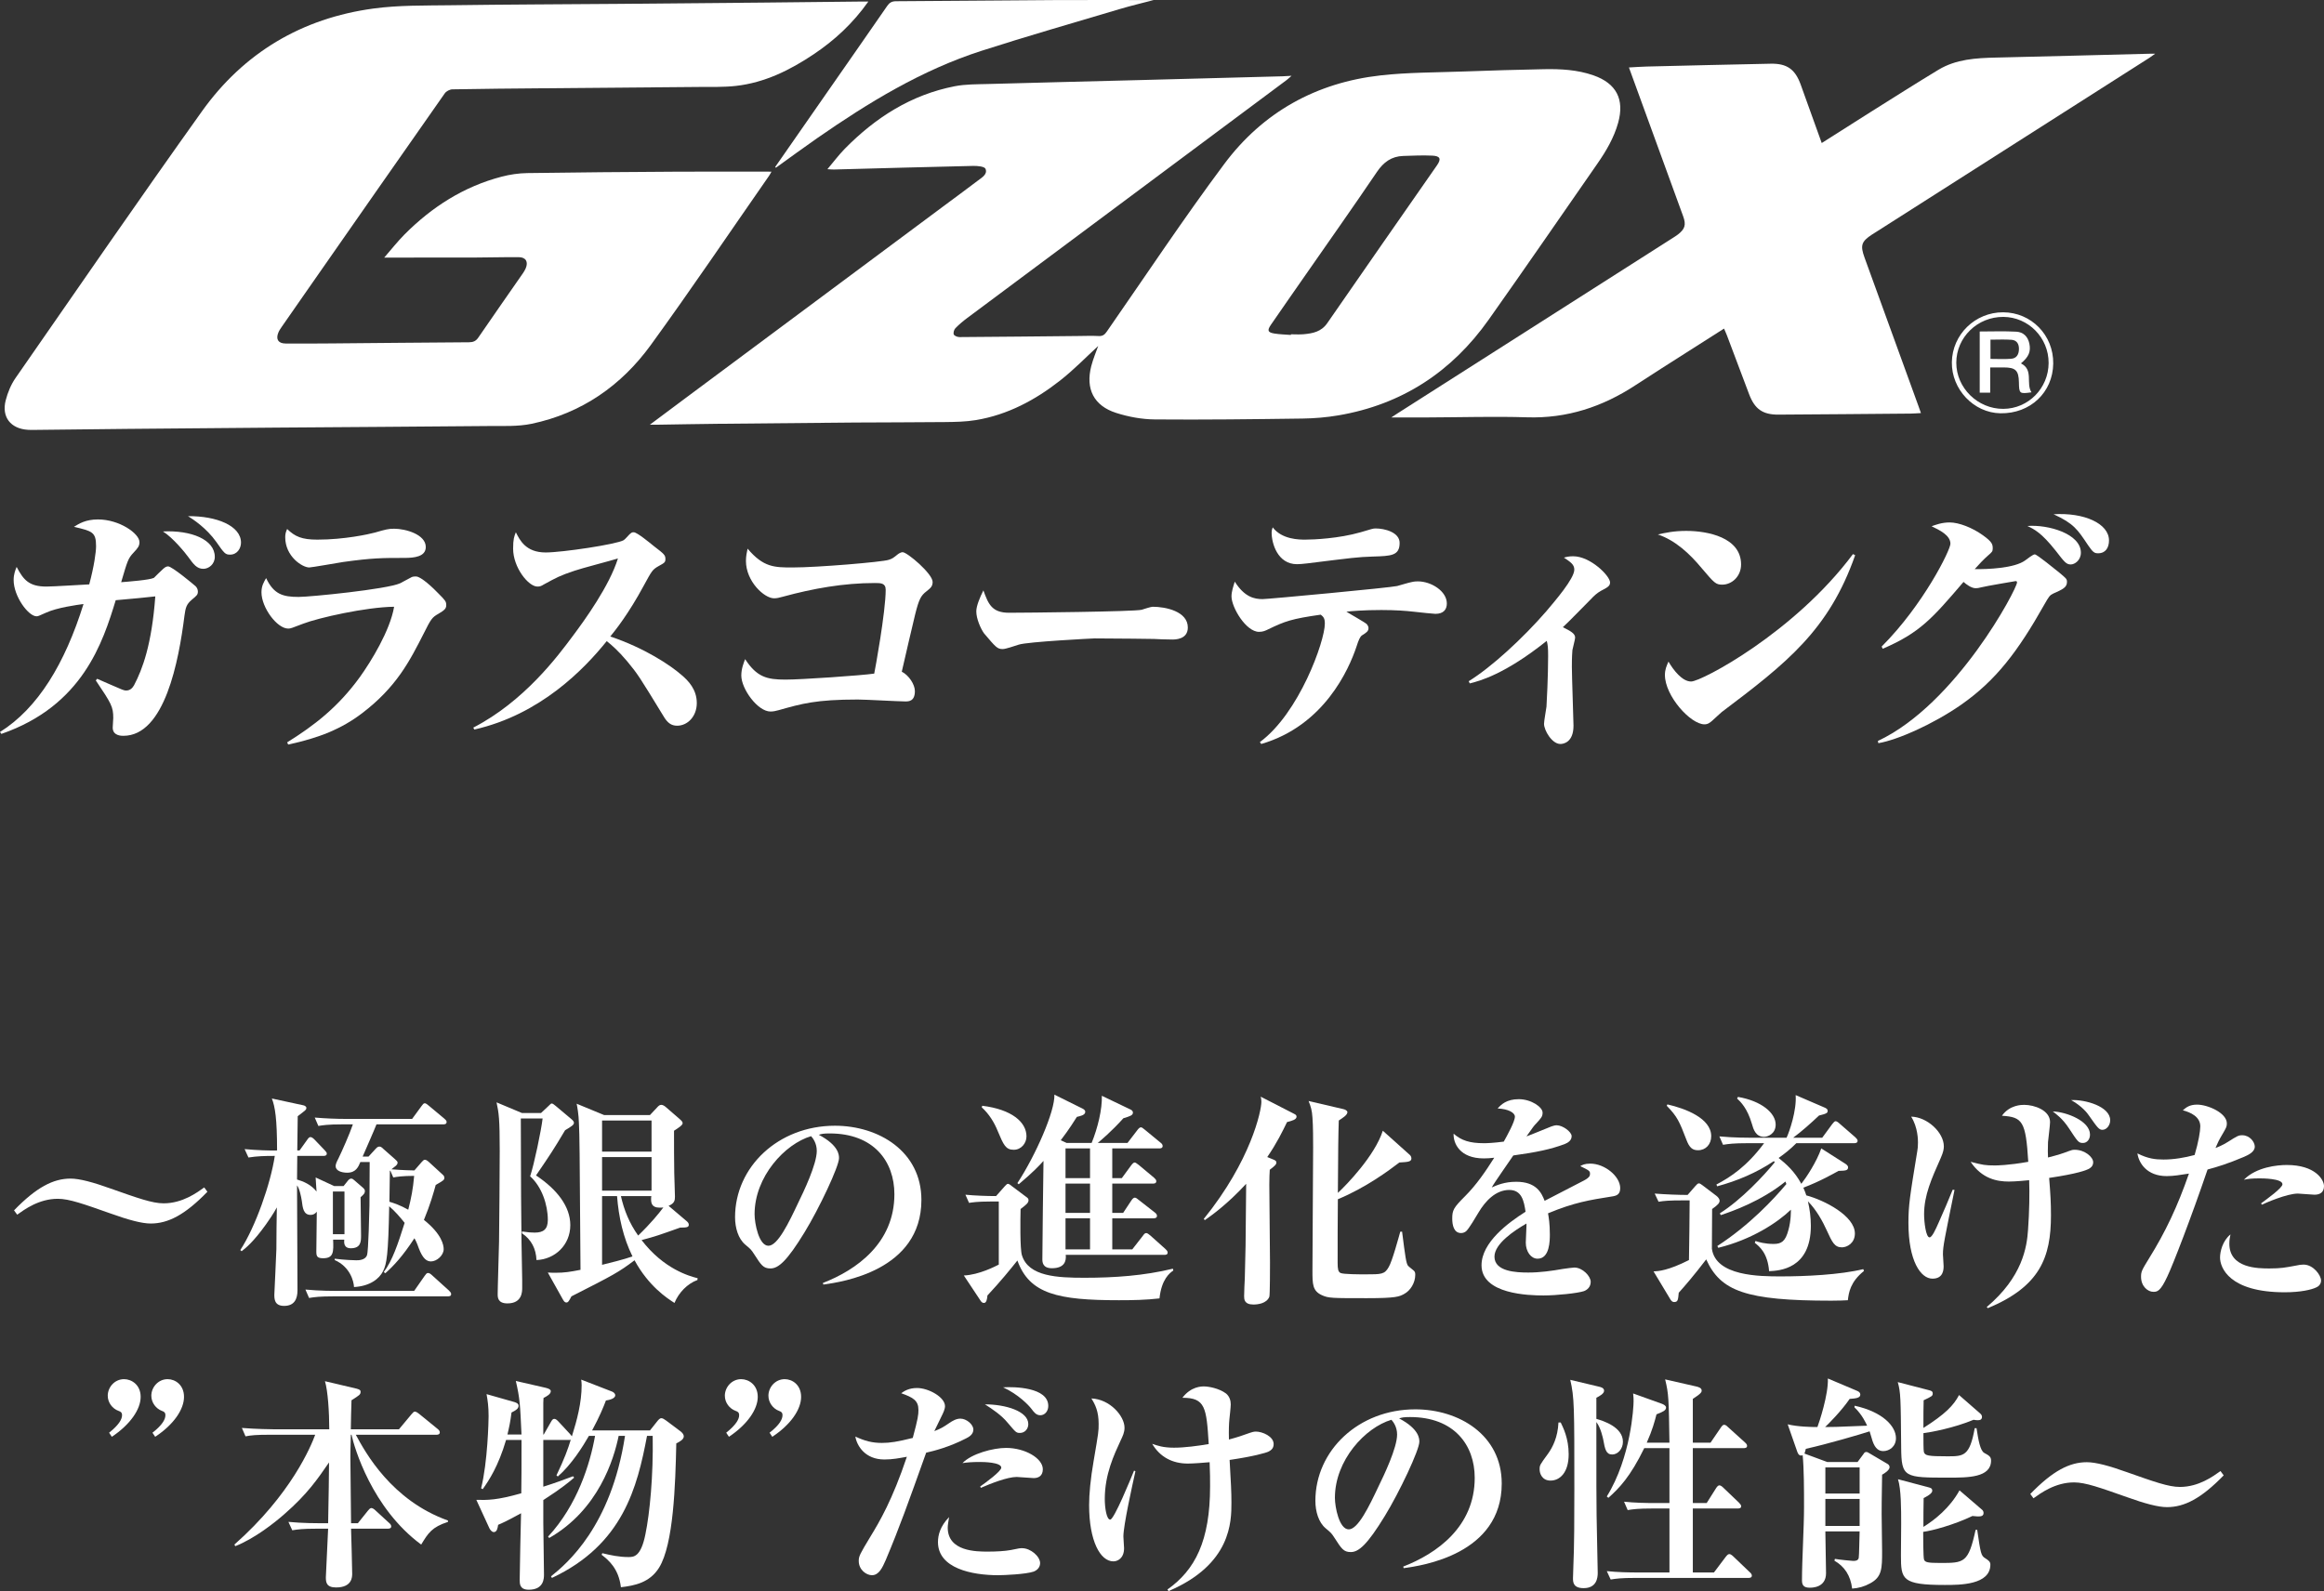 <?xml version="1.0" encoding="UTF-8"?>
<svg id="_レイヤー_2" data-name="レイヤー 2" xmlns="http://www.w3.org/2000/svg" width="491.516" height="336.609" viewBox="0 0 491.516 336.609">
  <rect x="0" y="0" width="491.516" height="336.609" fill="#333333" stroke="none"/>
  <defs>
    <style>
      .cls-1 {
        fill: #fff;
      }
    </style>
  </defs>
  <g id="_レイヤー_1-2" data-name="レイヤー 1">
    <g>
      <g>
        <path class="cls-1" d="M232.263,73.196c-2.502,2.291-5.118,5.003-8.055,7.308-5.267,4.136-11.106,7.26-17.813,8.37-2.153.357-4.373.393-6.564.418-6.327.074-12.655.049-18.982.097-9.645.073-19.29.168-28.934.268-4.26.044-8.52.127-12.78.191-.432.006-.863,0-1.689,0,2.728-2.037,5.149-3.849,7.574-5.654,18.125-13.487,36.25-26.974,54.376-40.46,2.482-1.847,4.981-3.671,7.442-5.545.834-.635,2.08-1.326,1.589-2.48-.21-.492-1.701-.63-2.603-.61-9.818.219-19.634.502-29.45.763-.343.009-.686-.033-1.379-.069,1.342-1.588,2.428-3.052,3.694-4.339,6.483-6.594,14.027-11.411,23.224-13.207,2.309-.451,4.727-.409,7.098-.476,10.623-.298,21.247-.549,31.871-.825,10.13-.263,20.26-.535,30.389-.806.526-.014,1.051-.058,1.887-.105-.499.432-.767.695-1.065.917-22.502,16.768-45.007,33.531-67.504,50.305-.894.666-1.758,1.39-2.532,2.189-.287.296-.478.972-.333,1.313.131.308.783.557,1.204.554,8.344-.052,16.687-.145,25.031-.226,1.481-.014,2.964-.068,4.442.003.837.04,1.244-.308,1.699-.963,8.228-11.845,16.206-23.878,24.825-35.434,8.166-10.95,19.442-17.22,33.082-18.745,5.776-.646,11.631-.609,17.452-.822,5.69-.208,11.383-.379,17.076-.489,3.548-.069,7.092.117,10.483,1.306,4.846,1.699,6.589,5.083,5.217,10.023-.887,3.193-2.547,6.001-4.419,8.695-7.644,10.998-15.231,22.036-22.966,32.97-7.807,11.037-18.347,17.948-31.763,20.238-2.509.428-5.079.645-7.625.679-10.407.142-20.817.272-31.224.184-2.731-.023-5.553-.542-8.161-1.374-4.75-1.514-6.526-5.085-5.278-9.914.408-1.579,1.062-3.095,1.466-4.25ZM273.017,70.86c.002-.045.004-.091.007-.136.896,0,1.798.067,2.687-.014,1.939-.177,3.737-.517,5.005-2.353,7.7-11.159,15.47-22.27,23.211-33.4.92-1.322.679-1.949-.967-2.03-2.053-.1-4.119,0-6.177.065-2.48.079-4.163,1.304-5.569,3.38-5.092,7.521-10.336,14.94-15.522,22.397-2.299,3.307-4.611,6.605-6.891,9.925-.841,1.226-.685,1.639.746,1.87,1.143.185,2.312.204,3.47.297Z"/>
        <path class="cls-1" d="M183.647.33c-3.278,4.641-7.153,8.198-11.578,11.163-4.996,3.348-10.326,5.985-16.388,6.676-2.573.293-5.194.201-7.794.226-10.946.104-21.892.183-32.838.278-6.459.056-12.918.107-19.376.228-.549.01-1.289.396-1.603.844-9.697,13.826-19.352,27.681-29.012,41.533-1.819,2.609-3.64,5.216-5.45,7.831-.279.403-.562.819-.745,1.269-.573,1.414-.003,2.286,1.545,2.297,3.231.022,6.462.007,9.693-.02,9.69-.081,19.38-.187,29.069-.245.889-.005,1.465-.226,1.987-.989,3.11-4.548,6.276-9.057,9.417-13.584.229-.329.442-.679.601-1.045.602-1.388.057-2.372-1.448-2.385-3.229-.027-6.459.074-9.689.082-6.138.016-12.275.005-18.777.005,1.504-1.727,2.807-3.403,4.294-4.897,5.792-5.819,12.522-10.13,20.532-12.221,1.76-.46,3.617-.733,5.435-.76,10.496-.156,20.994-.234,31.491-.296,6.683-.04,13.365-.007,20.151-.007-.138.239-.298.569-.504.866-8.316,11.95-16.464,24.021-25.014,35.802-6.246,8.606-14.651,14.451-25.203,16.67-2.941.618-6.067.448-9.109.476-15.03.142-30.061.223-45.091.337-10.452.079-20.904.171-31.357.269-6.549.061-13.098.145-19.647.216-.449.005-.899.009-1.346-.02-3.635-.232-5.592-2.694-4.693-6.216.423-1.656,1.114-3.346,2.085-4.743,13.079-18.841,26.086-37.735,39.41-56.403C51.558,11.151,63.844,3.854,78.988,1.804c5.349-.724,10.825-.619,16.245-.694,11.933-.164,23.868-.197,35.801-.293,10.093-.082,20.187-.173,30.28-.269,6.863-.065,13.725-.146,20.588-.219.483-.005.967,0,1.745,0Z"/>
        <path class="cls-1" d="M344.514,14.272c1.356-.072,2.553-.165,3.752-.194,8.741-.21,17.483-.426,26.225-.599,3.455-.069,5.185,1.185,6.351,4.426,1.467,4.076,2.932,8.153,4.444,12.355,3.499-2.222,6.889-4.394,10.297-6.535,4.78-3.002,9.545-6.031,14.374-8.953,3.742-2.264,7.961-2.495,12.202-2.591,10.802-.246,21.604-.539,32.405-.811.3-.008.601,0,1.241,0-.574.409-.87.64-1.185.841-19.23,12.26-38.462,24.518-57.693,36.776-.34.217-.687.424-1.023.645-2.225,1.466-2.496,2.29-1.572,4.836,3.81,10.499,7.624,20.997,11.436,31.496.15.414.293.831.503,1.424-.789.042-1.476.105-2.163.111-9.33.08-18.66.166-27.99.219-3.321.019-5.004-1.187-6.182-4.304-1.564-4.14-3.118-8.284-4.683-12.425-.172-.456-.381-.897-.627-1.472-2.711,1.726-5.351,3.401-7.986,5.085-3.586,2.292-7.189,4.56-10.747,6.895-6.96,4.567-14.468,7.057-22.916,6.79-6.902-.218-13.818.003-20.728.024-2.548.008-5.096.001-7.989.001.58-.38.952-.629,1.331-.871,19.382-12.356,38.764-24.71,58.145-37.066.378-.241.76-.478,1.115-.749,1.511-1.154,1.789-2.059,1.14-3.846-2.411-6.64-4.835-13.276-7.253-19.913-1.388-3.808-2.775-7.617-4.223-11.592Z"/>
        <path class="cls-1" d="M163.943,35.335c3.628-5.215,7.255-10.431,10.884-15.645,4.273-6.14,8.559-12.272,12.809-18.428.481-.697.977-.998,1.853-1.002,11.081-.057,22.161-.178,33.242-.24,7.084-.039,14.169-.007,21.258-.007-2.387.63-4.832,1.205-7.235,1.922-9.731,2.902-19.496,5.702-29.16,8.812-12.67,4.078-23.907,10.946-34.76,18.479-2.94,2.041-5.821,4.166-8.729,6.253-.054-.048-.109-.096-.163-.144Z"/>
        <path class="cls-1" d="M434.249,76.921c-.086,6.119-4.867,10.619-11.171,10.514-5.633-.094-10.357-5.07-10.267-10.815.092-5.855,4.931-10.566,10.838-10.551,5.965.015,10.684,4.846,10.6,10.852ZM433.273,76.783c.019-5.336-4.278-9.709-9.571-9.741-5.474-.033-9.949,4.324-9.955,9.691-.006,5.325,4.529,9.786,9.927,9.765,5.3-.021,9.581-4.353,9.6-9.716Z"/>
        <path class="cls-1" d="M420.916,83.07h-2.216v-12.939c2.597,0,5.179-.104,7.748.041,1.443.081,2.437.996,2.753,2.527.343,1.661-.115,2.82-1.79,4.179,2.747,1.35.999,4.222,2.236,6.121-2.547.357-2.611.303-2.655-2.123-.046-2.509-.696-3.14-3.236-3.143-.888-.001-1.777,0-2.839,0v5.337ZM420.976,75.931c1.519,0,2.947.083,4.359-.026,1.159-.09,1.645-.904,1.664-2.049.018-1.112-.468-1.883-1.564-1.968-1.454-.112-2.923-.028-4.459-.028v4.07Z"/>
      </g>
      <g>
        <path class="cls-1" d="M20.55,143.603c.808.346,4.444,1.963,5.194,2.251.289.115.636.231.924.231.866,0,1.328-.52,1.674-1.097,1.79-3.406,3.753-8.601,4.503-18.818-.866.115-5.542.577-8.37.808-2.713,8.89-6.984,22.339-24.187,28.285l-.288-.404c8.023-5.022,13.738-14.489,17.663-27.073-1.327.173-5.599.75-7.966,1.847-1.443.635-1.616.75-1.963.75-1.731,0-4.849-4.214-4.849-7.677,0-1.212.347-2.078.635-2.771,1.443,2.771,2.655,4.156,6.292,4.156,1.443,0,7.793-.404,9.062-.462,1.039-3.867,1.443-6.869,1.443-8.081,0-3.002-.808-3.175-4.676-4.098,1.039-.635,2.425-1.559,5.08-1.559,4.561,0,8.774,3.002,8.774,4.791,0,.808-.289,1.212-1.213,2.194-1.212,1.27-1.327,1.789-2.655,6.292,1.443-.115,6.062-.462,6.927-.923.116-.115,1.732-1.732,1.963-1.905.289-.231.577-.52,1.039-.52.809,0,5.311,3.752,5.83,4.214.231.231.462.635.462,1.097,0,.693-.23.866-1.27,1.732-1.155.981-1.328,1.674-1.559,3.348-1.213,9.582-4.156,25.456-12.931,25.456-.404,0-2.251,0-2.251-1.732,0-.346.115-1.732.115-2.021,0-2.424-.404-3.059-3.694-7.966l.289-.346ZM45.429,117.8c0,1.559-1.271,2.54-2.425,2.54-1.385,0-2.078-.981-3.175-2.482-.577-.808-3.232-4.098-5.368-5.426,6.003-.289,10.968,1.732,10.968,5.368ZM50.97,114.799c0,1.212-.808,2.54-2.309,2.54-.981,0-1.212-.231-2.887-2.655-2.136-3.002-4.906-4.791-6.003-5.484,6.003-.058,11.198,2.02,11.198,5.599Z"/>
        <path class="cls-1" d="M60.727,157.053c5.656-3.521,10.736-7.389,15.412-13.854,2.309-3.232,6.35-9.755,7.215-14.835-5.945.058-16.104,2.367-19.222,3.579-2.425.924-2.655,1.039-3.175,1.039-2.366,0-5.657-4.445-5.657-7.677,0-1.385.52-2.194.981-3.002,1.616,3.406,3.521,3.983,6.869,3.983,2.425,0,18.645-1.616,21.474-2.886.404-.173,2.078-1.154,2.482-1.328.346-.115.635-.115.865-.115,1.097,0,3.694,2.482,4.791,3.637,1.443,1.443,1.616,1.674,1.616,2.424,0,.693-.288,1.039-1.674,1.847-1.327.75-1.559,1.097-3.117,4.214-2.943,5.772-5.715,11.256-12.987,16.798-4.388,3.348-9.179,5.253-15.644,6.638l-.23-.462ZM67.134,114.164c5.715,0,10.909-1.154,12.18-1.501,2.193-.635,2.828-.808,4.04-.808,2.425,0,6.696,1.212,6.696,3.867,0,2.078-2.482,2.309-4.502,2.309-4.618,0-6.812,0-12.988.866-1.097.173-6.696,1.155-7.158,1.155-1.442,0-5.079-2.309-5.079-6.407,0-.635.115-1.097.404-1.732,1.674,1.616,3.116,2.251,6.407,2.251Z"/>
        <path class="cls-1" d="M100.096,153.936c10.736-5.542,17.837-15.066,21.012-19.338,2.598-3.463,7.792-10.679,9.582-16.451-1.443.462-7.908,2.136-9.179,2.598-3.117,1.039-3.81,1.443-6.465,2.886-.577.346-.808.462-1.386.462-1.904,0-5.137-4.041-5.137-8.024,0-2.021.23-2.598.577-3.464.808,1.616,2.078,4.272,6.292,4.272,3.521,0,15.065-1.732,16.509-2.598.289-.173.981-.981,1.212-1.212.462-.404.52-.462.924-.462.692,0,3.348,2.194,4.271,2.944,2.193,1.674,2.425,1.905,2.425,2.713,0,.693-.174.808-1.443,1.501-1.327.75-1.443,1.039-3.117,4.098-3.232,6.003-6.061,9.524-7.1,10.794,7.215,2.424,12.699,6.061,15.065,8.139,1.443,1.212,3.232,3.059,3.232,5.946,0,2.829-1.962,4.791-4.156,4.791-1.27,0-2.077-.635-2.886-2.021-5.08-8.312-5.426-8.889-7.678-11.603-1.904-2.251-3.232-3.406-4.329-4.271-4.791,5.946-14.026,15.528-27.996,18.703l-.23-.404Z"/>
        <path class="cls-1" d="M193.495,146.201c0,2.194-1.328,2.194-2.021,2.194-1.386,0-8.428-.404-10.044-.404-8.832,0-11.834.866-16.74,2.251-.635.173-1.154.289-1.731.289-2.713,0-6.177-4.791-6.177-7.62,0-1.443.52-2.713.809-3.463,2.481,3.81,4.617,4.329,8.543,4.329,3.348,0,15.989-.866,18.76-1.27.174-.75,2.425-13.103,2.425-17.721,0-1.443-1.039-1.443-2.309-1.443-6.581,0-13.046,1.155-19.396,2.886-.809.231-1.328.346-1.905.346-2.078,0-5.945-3.579-5.945-7.908,0-.981.173-1.789.347-2.597,3.348,3.983,5.714,3.983,9.524,3.983,5.253,0,18.991-1.155,20.318-1.616.751-.231.981-.404,1.905-1.155.288-.231.75-.462,1.039-.462.981,0,6.35,4.56,6.35,6.292,0,.924-.404,1.27-1.271,1.963-1.212.924-1.616,1.674-2.424,4.906-.347,1.385-2.31,9.813-2.829,12.122,1.501.75,2.771,2.713,2.771,4.098Z"/>
        <path class="cls-1" d="M213.41,129.634c3.29,0,26.553-.231,28.054-.635.347-.115,1.963-.635,2.31-.635,2.771,0,7.446.981,7.446,4.387,0,2.482-2.54,2.598-3.637,2.54-.577,0-3.002-.058-3.521-.115-.173,0-7.735-.115-12.584-.115-.173,0-14.143.693-16.047,1.328-.924.289-2.713.924-3.348.924-1.155,0-1.443-.346-3.983-3.348-.692-.981-1.616-3.059-1.616-4.618,0-1.154.75-2.944,1.501-4.445,1.039,2.886,1.789,4.733,5.426,4.733Z"/>
        <path class="cls-1" d="M266.46,156.995c8.312-6.119,13.738-21.358,13.738-25.052,0-1.155-.288-1.443-.865-1.905-6.119.866-7.562,1.385-11.025,3.059-.692.346-1.212.577-2.021.577-2.771,0-5.83-5.195-5.83-7.504,0-1.039.404-2.193.692-3.117,2.078,3.29,4.156,3.694,5.888,3.694,1.155,0,27.073-2.425,28.458-2.771.462-.115,2.54-.75,2.944-.808.692-.173,1.154-.173,1.443-.173,2.828,0,6.118,2.078,6.118,4.676,0,1.212-.635,2.193-2.424,2.193-.404,0-3.117-.289-4.676-.462-1.501-.173-3.752-.346-6.754-.346-3.752,0-6.292.231-7.389.346.692.462,3.925,2.251,4.329,2.655.115.173.347.462.347.808,0,.693-.462.981-1.386,1.559-.404.289-.692.924-1.154,2.367-1.616,4.849-6.869,16.74-20.146,20.607l-.289-.404ZM276.042,114.164c1.79,0,7.101-.231,11.719-1.559,2.366-.693,2.598-.808,3.175-.808,1.904,0,5.079.808,5.079,3.06,0,2.713-1.789,2.771-5.656,2.886-3.406.115-4.041.231-13.854,1.443-.923.115-1.731.173-2.193.173-4.099,0-5.368-4.387-5.368-6.696,0-.404.058-.635.23-1.097,1.963,2.597,5.657,2.597,6.869,2.597Z"/>
        <path class="cls-1" d="M310.62,144.122c4.85-3.001,11.43-9.062,16.394-14.777,1.848-2.193,5.946-6.927,5.946-8.832,0-1.097-.809-1.616-2.193-2.54.577-.173,1.097-.289,1.962-.289,3.637,0,7.793,4.156,7.793,5.542,0,.75-.52,1.039-1.963,1.789-.808.462-1.385.981-2.251,1.905-1.847,1.847-4.503,4.618-5.772,5.772,1.616.808,2.598,1.328,2.598,2.193,0,.404-.52,2.251-.577,2.655-.115,1.501-.115,2.886-.115,3.521,0,1.963.346,11.429.346,12.469,0,3.579-2.193,3.867-2.771,3.867-1.789,0-3.463-2.886-3.463-4.271,0-.577.461-3.117.52-3.637.058-.808.346-6.465.346-10.679,0-1.789-.058-2.309-.288-3.232-8.89,7.1-14.2,8.485-16.278,9.005l-.231-.462Z"/>
        <path class="cls-1" d="M356.628,112.316c4.56,0,11.603,1.385,11.603,7.1,0,2.54-1.963,4.271-3.983,4.271-1.386,0-1.674-.346-4.329-3.463-2.54-3.059-5.542-5.888-9.294-7.158,1.616-.346,3.349-.75,6.004-.75ZM392.358,117.454c-5.541,15.816-14.431,22.801-28.227,33.191-.173.173-1.616,1.443-1.963,1.789-.462.404-.924.808-1.674.808-2.944,0-8.37-6.003-8.37-10.448,0-1.155.347-1.905.751-2.828,1.038,1.789,2.886,4.214,4.791,4.214,2.193,0,21.877-10.39,34.229-26.957l.462.231Z"/>
        <path class="cls-1" d="M397.151,156.764c16.624-7.793,29.439-32.21,29.439-33.538,0-.173-.059-.289-.289-.289-.058,0-6.465,1.097-7.042,1.27-.924.231-1.097.231-1.443.231-.866,0-1.963-.808-2.54-1.328-6.58,7.677-9.178,10.737-17.086,14.142l-.231-.462c8.832-8.832,14.547-20.434,14.547-21.762,0-1.79-2.31-2.886-3.983-3.694.809-.289,2.136-.808,3.811-.808,1.962,0,4.791,1.097,7.042,2.713,2.021,1.443,2.078,1.963,2.078,2.829,0,.577-.174.75-.981,1.443-.866.75-2.021,1.962-2.828,2.886,2.655.058,8.428-.173,10.679-1.847.346-.231,1.616-1.27,2.021-1.27.462,0,4.387,3.232,5.194,3.867,1.443,1.212,1.617,1.328,1.617,1.963,0,1.155-.866,1.559-2.944,2.482-.692.346-.866.577-1.848,2.309-5.599,9.929-10.217,16.047-17.663,21.242-5.83,4.041-13.334,7.389-17.433,8.082l-.115-.462ZM440.098,116.934c0,1.559-1.27,2.482-2.136,2.482-.981,0-1.386-.577-3.175-2.886-3.06-3.867-4.561-4.56-6.003-5.253,4.329-.346,11.313,1.616,11.313,5.657ZM446.043,114.337c0,1.501-.692,2.713-2.309,2.713-.809,0-1.097-.231-2.136-1.732-2.193-3.29-3.002-4.56-7.273-6.523,6.465-.404,11.718,1.962,11.718,5.542Z"/>
      </g>
      <g>
        <path class="cls-1" d="M31.865,258.847c-1.872,0-4.705-.768-8.449-2.112-5.712-2.016-8.784-3.12-11.185-3.12-4.032,0-7.104,2.304-8.593,3.36l-.672-.912c4.752-4.896,8.305-6.72,11.952-6.72,1.921,0,4.753.768,8.497,2.112,5.713,2.016,8.785,3.12,11.186,3.12,4.032,0,7.104-2.304,8.592-3.36l.673.912c-4.753,4.896-8.305,6.72-12.001,6.72Z"/>
        <path class="cls-1" d="M76.264,253.279c0,.528.097,7.345.097,8.065,0,1.248,0,2.736-2.16,2.736-1.536,0-1.44-1.248-1.393-1.824h-2.353c.097,2.544.145,3.936-2.111,3.936-1.345,0-1.44-.48-1.44-1.488,0-1.344.096-7.153.096-8.353-.336.432-.768.672-1.296.672-1.536,0-1.68-1.488-1.872-2.976-.145-.912-.48-2.592-1.008-3.264.048,15.025.096,16.897.096,22.178,0,1.872-.672,3.312-2.832,3.312-2.064,0-2.064-1.488-2.064-2.4,0-.384.432-8.785.432-9.601,0-1.392.049-7.537.097-8.833-.721,1.344-1.729,2.784-2.305,3.6-2.64,3.696-4.32,5.04-5.137,5.665l-.287-.24c3.216-4.896,6.432-14.113,7.296-19.922-2.208,0-3.744.048-5.568.336l-.815-1.776c2.544.24,5.328.336,6.864.288,0-6.769-.433-9.313-1.104-10.993l6.673,1.44c.24.048.624.24.624.528,0,.432-.144.48-1.824,1.776,0,1.152-.096,6.24-.096,7.249h.479l1.584-2.208c.288-.432.48-.624.721-.624.288,0,.576.24.864.528l2.111,2.208c.385.432.48.528.48.768,0,.432-.432.48-.72.48h-5.521c-.048,3.264-.048,3.648-.048,4.992,1.296.384,2.976,1.056,4.128,2.544-.048-.288-.144-2.448-.192-2.976l3.937,1.824h1.969l.96-1.2c.191-.24.432-.384.672-.384.192,0,.432.144.624.336l1.776,1.536c.24.192.479.48.479.72,0,.48-.144.672-.912,1.344ZM94.697,274.257h-24.146c-2.929,0-3.984.144-5.185.336l-.769-1.776c2.929.288,6.289.288,6.817.288h16.177l2.208-3.168c.288-.384.433-.624.721-.624.24,0,.527.144.912.528l3.504,3.168c.288.288.48.48.48.768,0,.432-.385.48-.721.48ZM93.689,237.869h-14.065c-.384,1.008-2.448,5.713-2.928,6.817h1.248l1.536-1.68c.336-.384.576-.432.768-.432.24,0,.433.096.769.432l2.448,2.16c.288.288.624.528.624.768,0,.336-.192.528-.336.672-.145.144-.816.624-.96.768,2.304.192,4.512.24,4.848.24l1.585-1.824c.239-.24.384-.432.624-.432s.479.144.815.432l2.929,2.688c.288.24.384.432.384.72,0,.432-.24.576-1.824,1.488-.479,1.728-1.152,4.128-2.496,7.393,3.792,3.024,4.177,5.329,4.177,6.193,0,1.296-1.44,2.592-2.688,2.592-.864,0-1.729-.528-2.593-2.832-.384-1.104-.672-1.68-.912-2.064-2.496,3.84-4.464,5.905-6.145,7.393l-.336-.24c1.824-2.4,3.024-6,4.417-10.417-.96-1.2-2.064-2.496-3.265-3.504-.192,10.321-.528,12.193-1.296,13.729-.816,1.632-2.784,3.168-6.145,3.36-.048-1.2-.816-4.272-4.08-5.712v-.288c2.111.288,4.32.336,4.56.336.433,0,1.872,0,2.257-1.056.336-.912.479-9.169.527-10.513,0-1.008.049-7.777.049-9.217h-1.969c-.432,1.056-.96,2.256-2.784,2.256-1.248,0-2.448-.432-2.448-1.392,0-.384.192-.864.576-1.584.769-1.584,2.353-5.136,3.072-7.249h-2.112c-3.312,0-4.272.192-5.185.336l-.768-1.776c2.256.192,4.561.288,6.816.288h13.777l1.968-2.688c.288-.384.433-.624.721-.624.239,0,.479.24.863.528l3.217,2.688c.288.24.528.48.528.72,0,.528-.48.528-.769.528ZM72.855,252.079h-2.448v9.025h2.448v-9.025ZM83.177,249.103l-.624-1.44-.096.048c0,.912-.097,5.473-.097,6.529.96.288,2.257.72,3.984,1.68.624-2.448,1.008-4.368,1.248-7.153-2.496,0-3.696.192-4.416.336Z"/>
        <path class="cls-1" d="M114.423,235.469l1.585-1.488c.336-.288.479-.528.672-.528.191,0,.479.192.864.528l3.312,2.784c.336.288.528.528.528.768,0,.432-.432.72-1.872,1.584-2.544,4.272-3.168,5.184-6.145,9.553,4.464,2.976,7.249,6.577,7.249,10.513,0,4.272-3.312,7.249-7.153,7.393-.096-2.4-1.104-4.368-3.072-5.665v-.384c1.345.192,1.92.24,2.688.24,1.824,0,2.784-.672,2.784-2.688,0-3.216-1.296-7.057-3.744-9.217.864-2.592,2.353-9.745,2.64-12.241h-4.608c0,11.569.097,23.57.145,26.162.192,8.593.144,9.505.144,9.649,0,.816,0,3.312-3.12,3.312-2.063,0-2.063-1.296-2.063-1.968,0-.096,0-1.152.287-11.089.049-2.304.145-16.705.145-19.202,0-6.865-.192-8.017-.672-10.273l5.376,2.256h4.032ZM147.498,270.8c-2.112.768-3.937,2.64-4.849,4.848-1.584-1.008-5.473-3.552-8.448-9.025-3.36,2.544-4.561,3.168-13.346,7.633-.479.912-.672,1.296-1.056,1.296-.288,0-.48-.144-.769-.672l-3.168-5.665c.864.048,1.2.048,1.584.048,1.969,0,3.12-.192,5.329-.624-.192-27.026-.192-27.89-.337-31.059-.048-1.776-.336-3.408-.479-4.081l5.809,2.4h9.696l1.488-1.584c.336-.384.576-.576.912-.576.288,0,.624.192.912.432l2.881,2.496c.432.384.72.624.72.96,0,.432-1.008,1.056-1.824,1.584v.72c0,.48,0,7.249.048,8.257,0,.672.145,4.128.145,4.944,0,.768-.049,1.44-1.345,1.968l3.793,3.216c.287.24.479.48.479.768,0,.528-.336.624-1.824.624-4.464,1.584-5.088,1.824-8.16,2.64,4.704,6.145,10.129,7.633,11.856,8.065l-.048.384ZM127.336,237.054v6.576h10.465v-6.576h-10.465ZM127.336,244.782v7.105h10.465v-7.105h-10.465ZM127.336,253.039v14.545c1.729-.432,4.513-1.104,6.433-1.776-1.968-3.984-2.928-8.353-3.264-12.769h-3.169ZM131.32,253.039c.673,2.976,1.776,5.712,3.648,8.353,2.688-2.592,4.368-4.656,5.329-5.953-.192.048-.48.048-.816.048-1.681,0-1.776-1.056-1.776-1.776,0-.24,0-.384.048-.672h-6.433Z"/>
        <path class="cls-1" d="M174.136,271.76l-.096-.336c7.057-2.736,15.121-8.401,15.121-18.77,0-6.961-4.368-12.865-13.681-12.865-1.345,0-1.729.096-2.305.288,4.272,2.256,4.272,4.32,4.272,4.944,0,1.728-4.176,10.609-7.297,15.698-3.696,6.049-5.521,7.633-7.2,7.633-1.536,0-1.968-.72-3.456-3.024-.624-.96-.672-1.008-1.872-2.016-1.488-1.248-2.16-3.552-2.16-5.808,0-10.609,9.12-19.346,21.121-19.346,9.266,0,18.29,5.425,18.29,15.697,0,14.977-16.897,17.378-20.738,17.906ZM171.544,240.366c-5.521,1.632-11.953,8.545-11.953,16.513,0,1.968.912,6.673,2.929,6.673,1.968,0,4.32-4.896,6.288-9.073,1.152-2.352,3.937-8.161,3.937-10.993,0-1.632-.816-2.688-1.2-3.12Z"/>
        <path class="cls-1" d="M245.227,274.689c-2.881.336-5.713.384-8.593.384-12.817,0-18.914-1.296-21.458-8.401-1.536,1.92-3.553,4.417-6.337,7.393-.048.672-.192,1.584-.72,1.584-.384,0-.576-.192-.864-.672l-3.408-5.136c3.265-.144,6.721-1.968,7.393-2.304v-13.345h-1.824c-2.736,0-3.841.192-4.465.288l-.768-1.728c1.92.192,4.561.288,6.48.288l1.872-2.112c.24-.24.433-.48.624-.48.24,0,.528.24.769.432l3.264,2.448c.145.096.336.288.336.576,0,.576-.479.96-1.68,1.872-.048,2.016-.145,8.449.288,9.793,1.392,4.512,7.536,4.752,13.249,4.752,6.288,0,12.577-.432,18.674-1.92l.096.384c-.768.528-2.496,1.824-2.928,5.905ZM214.407,243.246c-1.728,0-2.16-1.056-3.36-3.888-.768-1.92-1.872-3.697-3.408-5.089l.097-.336c6.24.768,9.36,3.456,9.36,6.48,0,1.44-1.104,2.832-2.688,2.832ZM246.234,265.472h-20.834c.145,1.344-.288,2.832-2.928,2.832-1.969,0-2.017-1.296-2.017-1.92,0-2.976.192-17.473.24-20.786-.769.864-2.208,2.4-5.232,4.944l-.288-.24c3.84-5.856,7.969-15.217,7.824-18.722l5.904,2.928c.288.144.624.336.624.72,0,.72-1.199.912-1.775,1.056-.528.816-1.536,2.496-3.408,4.944l1.248.576h5.28c1.296-3.168,2.256-7.153,2.16-9.985l5.904,2.832c.336.144.672.336.672.72,0,.576-.576.768-2.016,1.2-2.545,2.832-4.801,4.705-5.425,5.232h6.289l2.063-2.688c.24-.336.528-.624.769-.624s.432.192.864.528l3.264,2.688c.192.144.48.384.48.72,0,.48-.433.528-.721.528h-9.937v6.288h2.017l1.968-2.688c.336-.432.528-.624.769-.624.144,0,.432.192.863.528l3.217,2.688c.191.192.479.432.479.72,0,.528-.479.528-.768.528h-8.545v6.193h2.305l1.68-2.544c.336-.528.576-.672.769-.672.287,0,.479.192.912.528l3.312,2.592c.145.096.48.384.48.72,0,.48-.48.528-.72.528h-8.737v6.577h4.225l2.208-2.832c.288-.384.432-.624.768-.624.24,0,.625.336.864.528l3.169,2.832c.191.192.479.432.479.768,0,.48-.479.48-.72.48ZM230.537,242.958h-5.185v6.288h5.185v-6.288ZM230.537,250.399h-5.185v6.193h5.185v-6.193ZM230.537,257.743h-5.185v6.577h5.185v-6.577Z"/>
        <path class="cls-1" d="M272.2,237.389c-.96,1.968-2.112,4.368-4.176,7.393l1.392.576c.288.144.528.24.528.576,0,.384-.24.672-1.393,1.536-.048.816-.096,1.728-.096,3.168,0,2.592.144,14.113.144,16.465,0,.816,0,6.96-.144,7.249-.576,1.44-2.496,1.632-3.36,1.632-1.968,0-1.968-1.152-1.968-1.776,0-1.056.096-2.736.144-3.792.145-5.521.192-6.145.288-19.97-3.984,4.32-7.297,6.673-8.736,7.681l-.24-.24c9.984-12.337,12.193-22.898,12.193-24.77,0-.432-.049-.768-.145-1.104l7.104,3.648c.288.144.48.288.48.576,0,.624-.912.864-2.017,1.152ZM296.923,273.777c-1.009.528-1.633.864-7.825.864-7.44,0-8.112,0-9.505-.624-2.016-.912-2.016-2.352-2.016-5.232,0-4.128.144-22.322.144-26.018,0-1.392,0-4.656-.144-6.337-.097-1.536-.336-2.304-.816-3.504l7.393,1.728c.24.048.816.288.816.624,0,.624-.96,1.2-1.824,1.776-.097,2.88-.145,6.192-.192,15.313,1.776-1.632,7.825-7.873,9.505-13.153l5.568,4.992c.192.144.48.432.48.864,0,.672-.624.768-2.544.864-2.209,1.68-7.009,5.281-13.01,7.777-.048,2.112-.048,11.521-.048,13.441,0,1.296.096,1.92.624,2.16.576.288,4.129.288,5.28.288,3.36,0,4.032,0,4.896-1.536.769-1.296,2.064-6.145,2.448-7.489h.384c.673,5.328.864,6.673,1.248,7.201.145.192,1.057.864,1.249,1.056.239.24.287.48.287.864,0,1.68-1.008,3.36-2.399,4.08Z"/>
        <path class="cls-1" d="M340.842,253.135c-4.56.72-7.92,1.248-13.44,3.552.144.816.384,2.208.384,4.464,0,1.248,0,5.136-2.593,5.136-1.392,0-2.496-1.488-2.496-3.408,0-.576.145-3.072.145-3.552v-.48c-2.593,1.488-6.769,4.272-6.769,7.009,0,3.168,4.608,3.36,7.152,3.36,2.448,0,4.896-.336,7.345-.768.624-.096,2.112-.288,2.4-.288,1.728,0,3.456,1.824,3.456,3.024,0,1.104-.768,1.728-1.44,1.968-1.296.432-5.712.912-8.544.912-3.024,0-13.105-.24-13.105-6.385,0-4.848,5.664-9.025,9.312-11.329-.336-2.208-.768-4.608-3.456-4.608-2.88,0-5.089,2.4-6.48,4.752-.576.96-2.064,3.504-2.641,3.984-.288.24-.672.384-1.056.384-1.536,0-1.872-1.68-1.872-3.072,0-1.776.288-2.304,2.688-4.705,2.448-2.448,4.369-5.28,6.193-8.161-.864.096-1.393.144-2.209.144-5.088,0-6.48-3.216-6.384-5.232,1.632,1.44,3.408,2.016,6.433,2.016.575,0,2.016-.048,4.176-.336.721-1.296,2.353-4.224,2.353-5.281,0-.816-1.345-1.632-3.648-1.728.72-.816,1.872-1.968,4.465-1.968,2.64,0,5.04,1.68,5.04,2.832,0,.816-.24,1.104-1.393,2.352-.384.384-.575.624-2.016,2.688.864-.288,4.513-1.824,5.28-2.112.432-.144.768-.24,1.104-.24,1.296,0,3.168,1.392,3.168,2.304s-.769,1.392-1.488,1.68c-2.977,1.104-5.952,1.728-10.849,2.4-.721,1.104-4.032,5.76-4.561,6.769,1.104-.48,2.688-1.2,5.185-1.2,4.176,0,5.328,2.256,6,4.032,1.297-.672,8.065-4.176,8.353-4.32,1.152-.624,1.249-1.008,1.249-1.392,0-.624-.192-.72-2.064-1.632.384-.24.96-.528,2.112-.528,3.072,0,6.336,2.688,6.336,5.185,0,1.392-.815,1.632-1.824,1.776Z"/>
        <path class="cls-1" d="M390.812,275.073c-1.008.048-1.776.096-3.505.096-18.097,0-23.426-2.016-26.45-8.737-2.64,3.456-4.512,5.616-5.809,7.057-.144,1.44-.144,1.968-.96,1.968-.479,0-.72-.384-.96-.816l-3.408-5.665c1.008-.048,3.024-.144,7.488-2.4.049-2.016.145-10.849.145-12.625h-1.393c-2.928,0-3.984.096-5.184.288l-.816-1.728c2.496.192,5.137.288,6.961.288l1.632-1.872c.336-.384.528-.576.768-.576.192,0,.385.144.721.384l2.976,2.256c.385.288.673.72.673,1.008,0,.48-.288.864-1.585,1.776,0,1.296-.048,7.201-.048,8.401.816,5.808,10.081,5.856,14.594,5.856,5.136,0,12.48-.336,17.425-1.536l.145.384c-2.88,2.304-3.217,4.56-3.408,6.193ZM359.129,243.342c-1.152,0-1.824-.48-2.496-2.304-1.44-3.744-1.873-4.8-4.129-7.104l.145-.288c3.792.864,9.265,2.928,9.265,6.721,0,1.728-1.152,2.976-2.784,2.976ZM392.107,241.854h-12.193c-1.296,1.296-2.448,2.208-3.744,3.12,1.633,1.296,3.408,2.88,4.801,5.472,1.056-1.344,3.216-4.608,4.225-7.489l5.04,3.216c.24.144.624.432.624.768,0,.72-.576.72-2.017.768-1.056.576-3.888,2.208-7.44,3.552.336.768.48,1.2.624,1.632,3.793,1.008,10.273,4.32,10.273,8.065,0,2.064-1.681,2.928-2.736,2.928-1.584,0-2.064-1.104-3.217-3.6-.815-1.824-2.208-4.368-3.984-6.145.385,1.584.624,3.408.624,5.185,0,9.217-6.769,9.505-8.832,9.601-.288-3.84-2.064-5.232-3.024-6l.144-.384c.721.24,2.017.624,3.841.624,1.68,0,2.496-.576,3.12-2.928.576-2.016.528-4.128.528-4.32-2.833,2.736-8.305,6.337-15.361,8.065l-.192-.384c6.816-4.416,11.953-9.937,14.594-13.105-.097-.24-.097-.336-.192-.528-5.185,4.176-11.233,6.289-13.682,7.104l-.191-.384c4.512-2.832,9.36-8.017,11.617-10.801q-.097-.144-.192-.24c-3.648,2.448-7.729,4.177-12.001,5.329l-.145-.384c3.024-1.584,6.433-3.84,10.081-8.737h-3.504c-2.929,0-3.984.144-5.185.336l-.769-1.776c2.929.288,6.289.288,6.817.288h7.393c.624-1.344,2.16-5.809,1.92-9.025l5.904,2.544c.576.24.864.384.864.816,0,.384-.192.576-1.824.96-1.729,1.632-3.553,3.264-5.473,4.704h6.145l2.112-2.88c.24-.288.48-.624.72-.624.288,0,.721.384.864.528l3.312,2.88c.24.24.48.48.48.72,0,.48-.433.528-.769.528ZM373.098,240.51c-1.776,0-2.256-1.584-2.592-2.784-.96-3.264-2.353-4.608-3.12-5.328l.191-.336c4.992.864,7.969,3.408,7.969,5.856,0,1.968-1.68,2.592-2.448,2.592Z"/>
        <path class="cls-1" d="M410.921,265.328c0,.384.144,2.112.144,2.496,0,.672,0,2.688-2.353,2.688-2.496,0-5.088-3.744-5.088-11.809,0-3.648.288-5.52,1.872-15.169.096-.48.144-1.056.144-1.824,0-.48,0-3.216-1.439-5.472,3.36.048,6.912,3.312,6.912,6.289,0,.528-.096,1.2-.672,2.496-1.92,4.321-3.504,7.825-3.504,11.857,0,1.68.384,4.896,1.151,4.896.528,0,1.248-1.584,1.969-3.216.912-2.016,2.112-4.848,2.928-6.865l.385.048c-2.064,10.177-2.448,11.857-2.448,13.585ZM441.691,247.326c-.384.192-2.112.96-8.305,1.872.288,3.552.384,5.328.384,7.921,0,8.881-2.304,15.025-13.345,19.634l-.24-.24c7.584-6.385,8.496-12.721,8.736-16.321.288-3.888.336-7.825.24-10.513-2.832.288-4.08.288-4.32.288-2.448,0-5.664-.576-8.064-4.177,2.592.672,3.072.768,5.088.768.385,0,2.784,0,7.104-.768-.527-8.593-1.2-9.457-5.568-9.745,1.633-2.304,4.177-2.304,4.705-2.304,2.16,0,5.472,1.152,5.472,3.648,0,.672-.384,3.6-.432,4.224-.048,1.536-.048,2.544,0,3.264,2.256-.576,2.977-.816,4.368-1.344.624-.24.864-.288,1.296-.288,2.112,0,3.889,1.536,3.889,2.64,0,.912-.72,1.296-1.008,1.44ZM440.539,241.806c-.96,0-1.104-.288-2.977-3.12-1.344-2.064-2.784-3.072-3.408-3.552,2.881.096,7.873,2.016,7.873,4.896,0,1.008-.624,1.776-1.488,1.776ZM444.667,239.022c-.72,0-1.008-.384-2.832-2.976-.336-.528-1.488-2.016-3.792-3.312,2.977-.144,8.257,1.344,8.257,4.272,0,1.056-.769,2.016-1.633,2.016Z"/>
        <path class="cls-1" d="M474.618,244.734c-3.408,1.44-5.568,2.112-7.729,2.688-3.408,10.033-7.345,20.21-8.497,22.61-1.488,3.216-2.16,3.264-2.977,3.264-1.151,0-2.592-1.152-2.592-3.168,0-1.104.144-1.392,1.68-3.888,3.457-5.569,6.001-10.897,8.449-17.954-1.872.288-3.265.528-4.704.528-4.225,0-5.905-2.784-6.193-4.801,2.209,1.104,3.745,1.296,5.521,1.296,2.16,0,4.465-.384,6.577-.96.815-2.736,1.2-5.041,1.2-6.049,0-2.064-2.064-2.976-3.696-3.408.72-.624,1.439-1.2,3.024-1.2,2.208,0,6.288,1.728,6.288,3.984,0,.672-.144.912-.864,2.16-.815,1.344-1.104,2.016-1.536,3.024.192-.048,1.632-.624,2.641-1.296,1.968-1.248,2.208-1.392,3.024-1.392,1.584,0,2.64,1.44,2.64,2.4,0,1.152-1.392,1.776-2.256,2.16ZM489.932,272.337c-1.057.528-3.408,1.056-6.721,1.056-11.761,0-13.682-5.232-13.682-7.345,0-1.248.528-3.552,2.209-4.896-.097.48-.24,1.056-.24,1.968,0,5.232,6.145,5.232,8.496,5.232,2.4,0,3.36-.192,5.425-.576.864-.192,1.296-.24,1.776-.24,2.064,0,3.696,2.256,3.696,3.36,0,.144,0,1.008-.96,1.44ZM489.499,252.751c-.527,0-3.024-.24-3.504-.24-2.353,0-6.913,2.016-7.633,2.352l-.144-.288c1.296-.96,4.512-3.264,4.512-4.032,0-1.248-4.368-1.248-4.8-1.248-1.681,0-2.448.096-3.36.288,2.64-2.688,7.057-3.12,9.072-3.12,6.049,0,7.873,3.12,7.873,4.464,0,1.296-.816,1.824-2.017,1.824Z"/>
        <path class="cls-1" d="M23.653,303.966l-.576-.864c2.112-1.68,2.736-2.88,2.736-3.696,0-.624-.336-.768-.72-.912-1.345-.48-2.305-1.776-2.305-3.216,0-1.776,1.44-3.504,3.456-3.504,1.585,0,3.505,1.2,3.505,3.744,0,2.64-2.208,5.856-6.097,8.449ZM32.822,303.966l-.576-.864c2.16-1.68,2.736-2.88,2.736-3.696,0-.624-.336-.768-.721-.912-1.296-.48-2.256-1.776-2.256-3.216,0-1.776,1.44-3.504,3.456-3.504,1.585,0,3.457,1.2,3.457,3.744,0,2.64-2.16,5.856-6.097,8.449Z"/>
        <path class="cls-1" d="M89.081,326.768c-10.465-7.729-14.161-20.594-14.737-23.234h-.144c-.097,3.552-.097,3.936-.097,4.704,0,2.208.145,12.049.145,14.017h1.439l2.112-2.64c.192-.24.48-.576.721-.576s.576.192.864.48l2.88,2.64c.288.24.479.48.479.768,0,.432-.432.48-.768.48h-7.729c.048,1.44.24,8.449.24,9.505,0,.672,0,2.928-3.409,2.928-2.063,0-2.16-1.104-2.16-2.16,0-.144.433-9.361.48-10.273h-2.4c-2.928,0-3.984.144-5.185.336l-.815-1.776c2.928.288,6.336.288,6.864.288h1.536c.144-7.681.144-8.113.192-12.865-2.448,3.552-4.608,6.721-9.457,10.945-2.017,1.776-6.24,5.136-10.369,6.769l-.192-.336c12.05-10.657,16.226-20.882,17.09-23.234h-9.505c-2.977,0-3.984.096-5.232.336l-.768-1.776c2.928.24,6.336.288,6.864.288h11.617c0-3.504-.288-8.161-.912-10.177l6.721,1.584c.768.192.815.432.815.624,0,.624-.191.72-1.92,1.824-.048.96-.144,5.281-.144,6.145h10.177l2.64-3.168c.288-.336.48-.576.721-.576.288,0,.576.24.912.48l3.888,3.168c.24.192.48.432.48.72,0,.48-.433.528-.72.528h-17.042c2.017,3.744,7.537,13.873,19.49,18.146v.288c-3.409,1.104-4.177,2.352-5.665,4.801Z"/>
        <path class="cls-1" d="M143.033,305.358c-.191,8.737-.575,21.362-3.647,26.306-1.969,3.168-5.185,3.792-8.065,4.128-.479-3.984-2.64-5.76-4.08-6.865l.145-.336c1.775.432,3.552.816,5.521.816,1.104,0,2.64,0,3.6-4.848.912-4.417,1.681-12.337,1.536-20.786h-1.2c-2.063,10.897-5.088,22.994-20.113,30.051l-.192-.336c3.36-2.688,12.722-10.561,15.649-29.715h-1.344c-1.008,4.944-4.272,15.649-14.689,21.602l-.24-.288c6.192-6.673,8.881-15.361,9.938-21.314h-1.297c-1.296,2.256-3.696,6.097-6.576,8.593l-.288-.24c1.68-3.504,2.448-5.616,3.024-7.537-.145.048-.24.048-.433.048h-5.376v9.889c2.592-.816,4.513-1.536,6.288-2.208l.24.288c-1.008.864-2.496,2.16-6.528,4.752v4.848c0,.576.144,10.513.144,10.897,0,.768,0,3.216-3.216,3.216-1.92,0-1.92-1.248-1.92-2.064,0-2.208.239-12.097.288-14.113-2.977,1.632-3.937,2.064-4.849,2.448-.096.672-.24,1.536-.912,1.536-.433,0-.816-.528-.96-.864l-2.736-5.953c2.352.048,4.272.096,9.505-1.392.048-2.016.048-6.385.048-9.889v-1.392h-3.265c-1.632,5.569-3.648,8.593-4.944,10.417l-.336-.192c1.393-5.52,1.584-14.353,1.584-15.265,0-2.064-.191-3.312-.432-4.656l5.904,1.68c.432.144.864.336.864.768,0,.624-.528.96-1.488,1.44-.24,1.968-.528,3.264-.864,4.656h2.977c-.288-6.336-.336-7.584-1.2-11.329l6.288,1.44c.576.144,1.104.336,1.104.72,0,.624-.816,1.056-1.536,1.44,0,.336-.048.624-.048,1.056v6.672h.096l1.536-2.688c.192-.336.385-.624.672-.624.337,0,.576.24.864.528l2.496,2.688c.097.144.336.384.385.48,1.104-3.504,2.063-7.153,2.063-10.849,0-.432-.048-.816-.096-1.152l6.433,2.496c.288.096.768.384.768.816,0,.72-1.296,1.008-1.968,1.104-.528,1.392-1.296,3.312-2.928,6.336h12.24l1.488-1.872c.336-.432.624-.72.912-.72s.672.24,1.057.528l3.072,2.304c.336.288.624.624.624,1.008,0,.624-.769,1.104-1.585,1.488Z"/>
        <path class="cls-1" d="M154.166,303.966l-.576-.864c2.112-1.68,2.736-2.88,2.736-3.696,0-.624-.336-.768-.72-.912-1.345-.48-2.305-1.776-2.305-3.216,0-1.776,1.44-3.504,3.456-3.504,1.585,0,3.505,1.2,3.505,3.744,0,2.64-2.208,5.856-6.097,8.449ZM163.335,303.966l-.576-.864c2.16-1.68,2.736-2.88,2.736-3.696,0-.624-.336-.768-.721-.912-1.296-.48-2.256-1.776-2.256-3.216,0-1.776,1.44-3.504,3.456-3.504,1.585,0,3.457,1.2,3.457,3.744,0,2.64-2.16,5.856-6.097,8.449Z"/>
        <path class="cls-1" d="M204.328,304.302c-3.648,1.872-6.769,2.64-8.448,3.024-3.841,10.753-5.617,15.745-8.545,22.706-.72,1.632-1.44,3.216-2.929,3.216-1.151,0-2.784-1.104-2.784-3.024,0-1.008.24-1.44,2.496-5.184,1.872-3.072,4.608-7.681,7.681-16.849-1.584.288-2.976.576-4.752.576-4.08,0-5.809-2.88-6.145-4.848,1.968.912,3.504,1.344,5.616,1.344,1.729,0,3.265-.24,6.528-1.056,1.104-4.08,1.2-4.896,1.2-5.905,0-2.016-1.104-2.64-3.648-3.552.673-.48,1.633-1.104,3.36-1.104,2.4,0,5.905,1.92,5.905,3.84,0,.624-.385,1.44-.673,2.016-.336.672-1.392,2.832-1.584,3.264,1.393-.528,1.921-.864,3.12-1.68.769-.528,1.536-.96,2.4-.96,1.296,0,2.736,1.248,2.736,2.304s-.96,1.584-1.536,1.872ZM218.634,332.481c-1.681.576-6.337.768-7.537.768-5.521,0-12.721-1.44-12.721-7.009,0-1.488.479-3.36,2.352-5.281-.144.816-.288,1.776-.288,2.208,0,5.088,6.097,5.088,8.497,5.088,1.729,0,3.601-.096,4.849-.336,1.776-.384,1.968-.384,2.4-.384,1.776,0,3.792,1.728,3.792,3.168,0,1.104-.96,1.632-1.344,1.776ZM218.634,312.703c-.576,0-3.072-.24-3.601-.24-2.017,0-5.616,1.44-7.585,2.304l-.144-.288c1.104-.768,4.464-3.216,4.464-3.984,0-1.152-3.84-1.2-4.464-1.2-1.729,0-2.881.096-3.744.24,1.92-2.016,6.528-3.216,9.217-3.216,4.032,0,7.776,2.208,7.776,4.512,0,1.44-.96,1.872-1.92,1.872ZM215.705,303.15c-.815,0-.912-.192-2.592-2.16-1.296-1.584-3.217-2.88-4.801-3.888,4.32,0,9.169,1.44,9.169,4.177,0,1.008-.72,1.872-1.776,1.872ZM220.025,299.406c-.864,0-1.344-.624-1.872-1.344-.624-.816-2.784-3.072-6-4.561,2.256-.144,9.553-.048,9.553,3.937,0,1.104-.721,1.968-1.681,1.968Z"/>
        <path class="cls-1" d="M237.591,325.04c0,.384.145,2.16.145,2.496,0,2.16-1.393,2.784-2.256,2.784-2.785,0-5.137-4.32-5.137-11.905,0-2.256.288-5.521.96-9.361,1.056-6.193,1.056-6.24,1.056-7.825,0-2.64-.72-4.08-1.536-5.376,3.889.144,7.009,3.696,7.009,6.193,0,1.008-.384,1.776-.815,2.688-1.393,3.024-3.36,7.153-3.36,12.385,0,1.92.384,4.368,1.151,4.368.816,0,4.369-8.689,5.041-10.369l.288.144c-.673,3.024-2.545,11.473-2.545,13.777ZM268.313,307.086c-.575.288-3.312,1.056-8.256,1.776.287,4.945.384,6.721.384,9.025,0,3.984,0,13.057-13.297,18.722l-.24-.336c5.856-4.128,9.024-10.273,9.024-21.842,0-1.296,0-2.928-.096-5.088-.96.096-3.505.288-4.608.288-3.265,0-5.904-1.392-7.537-4.176,1.104.384,2.305.816,4.608.816,2.257,0,5.089-.384,7.345-.768-.479-7.777-.72-9.793-5.568-9.793,1.824-2.4,4.032-2.4,4.561-2.4.96,0,3.168.384,4.656,1.488.769.624,1.008,1.536,1.008,2.304,0,.528-.239,2.736-.288,3.168-.096,1.056-.144,2.16-.096,4.272,2.112-.576,2.593-.768,4.513-1.44.336-.096.672-.24,1.2-.24,1.344,0,3.744,1.008,3.744,2.64,0,.912-.528,1.296-1.057,1.584Z"/>
        <path class="cls-1" d="M296.872,331.76l-.096-.336c7.057-2.736,15.121-8.401,15.121-18.77,0-6.961-4.368-12.865-13.681-12.865-1.345,0-1.729.096-2.305.288,4.272,2.256,4.272,4.32,4.272,4.944,0,1.728-4.176,10.609-7.297,15.698-3.696,6.049-5.521,7.633-7.2,7.633-1.536,0-1.968-.72-3.456-3.024-.624-.96-.672-1.008-1.872-2.016-1.488-1.248-2.16-3.552-2.16-5.808,0-10.609,9.12-19.346,21.121-19.346,9.266,0,18.29,5.425,18.29,15.697,0,14.977-16.897,17.378-20.738,17.906ZM294.28,300.366c-5.521,1.632-11.953,8.545-11.953,16.513,0,1.968.912,6.673,2.929,6.673,1.968,0,4.32-4.896,6.288-9.073,1.152-2.352,3.937-8.161,3.937-10.993,0-1.632-.816-2.688-1.2-3.12Z"/>
        <path class="cls-1" d="M330.087,300.942c.48,1.008,1.681,3.312,1.681,6.721,0,3.888-1.872,5.568-3.841,5.568-1.776,0-2.304-1.488-2.304-2.352,0-.912.048-.96,1.728-3.264,1.009-1.392,2.112-3.504,2.257-6.673h.479ZM338.152,293.357c.384.096,1.104.24,1.104.864s-.912,1.104-1.632,1.488v4.464c1.488.432,5.616,1.728,5.616,4.848,0,1.488-1.056,2.688-2.256,2.688-1.296,0-1.536-1.056-1.92-3.216-.049-.192-.48-2.4-1.44-3.648,0,14.257,0,15.313.048,19.73,0,1.92.24,10.465.24,12.193,0,1.056-.24,3.216-2.977,3.216-2.208,0-2.256-1.248-2.256-2.112,0-.96.191-5.088.191-5.953.049-2.736.097-3.888.097-12.961,0-17.377,0-19.298-.864-23.042l6.049,1.44ZM349.433,319.135c-2.928,0-3.984.144-5.185.336l-.768-1.776c2.256.24,4.513.288,6.816.288h2.784v-11.617h-5.328c-2.977,6.096-5.28,8.449-7.585,10.513l-.336-.288c5.137-8.305,5.664-18.962,5.664-20.114,0-.48,0-.864-.096-1.68l6.145,2.208c.336.144.816.384.816.768,0,.624-.672.912-2.017,1.44-.384,1.488-.864,3.312-2.063,6h4.8c-.144-9.217-.144-10.273-.912-13.393l6.528,1.488c.433.096,1.2.288,1.2.864,0,.288,0,.576-1.872,1.776v9.265h3.744l2.16-3.168c.192-.288.433-.624.721-.624.336,0,.672.336.912.576l3.504,3.168c.192.192.433.384.433.72,0,.432-.433.48-.721.48h-10.753v11.617h2.929l1.968-3.12c.24-.384.48-.624.721-.624.287,0,.624.288.863.528l3.265,3.12c.24.24.479.528.479.768,0,.432-.432.48-.72.48h-9.505v13.537h4.465l2.496-3.312c.336-.432.528-.576.768-.576.336,0,.769.432.864.528l3.408,3.264c.288.24.48.48.48.768,0,.432-.433.48-.72.48h-23.954c-2.977,0-3.984.144-5.185.336l-.816-1.776c2.305.24,4.561.288,6.864.288h6.385v-13.537h-3.648Z"/>
        <path class="cls-1" d="M398.297,306.99c-.864,0-1.68-.432-2.256-2.112-.097-.336-.528-1.776-.624-2.064-1.921.624-8.929,2.688-13.489,3.696-.096.336-.192.768-.288,1.008l4.801,1.776h6.432l1.249-1.68c.144-.24.287-.432.575-.432s.433.144.624.24l3.841,2.256c.192.096.479.336.479.72,0,.672-1.296,1.44-1.584,1.584-.096,5.041-.096,7.537-.096,8.305,0,1.248.096,6.673.096,7.825,0,3.696,0,5.521-2.544,6.865-1.2.672-2.448,1.008-3.792,1.104-.336-2.784-1.633-4.704-3.744-5.905l.096-.384c.768.144,3.504.432,3.889.432.672,0,1.008-.144,1.151-.624.097-.336.145-4.848.192-5.616h-7.249c0,.768.145,8.065.145,8.833,0,3.072-2.929,3.072-3.456,3.072-1.249,0-1.633-.528-1.633-1.536,0-4.32.433-11.185.433-15.505,0-3.648,0-8.017-.288-10.993-.528.24-.912-.096-1.104-.624l-2.064-5.905c2.16.528,5.041.576,6.289.576.384-1.008,2.352-6.913,2.208-10.273l6.24,2.64c.336.144.624.384.624.768,0,.72-.96.816-2.256.912-1.729,2.544-4.561,5.376-5.185,5.953,1.344,0,2.112,0,8.881-.288-.24-.528-1.056-2.352-2.688-3.888l.048-.336c5.905,1.296,8.737,4.32,8.737,6.865,0,1.776-1.393,2.736-2.688,2.736ZM393.305,310.447h-7.249v5.521h7.249v-5.521ZM393.305,317.119h-7.249v5.712h7.249v-5.712ZM412.122,312.607c-9.36,0-9.984,0-10.033-6.385-.096-10.465-.096-11.617-.72-13.825l6.673,1.728c.288.096.72.144.72.672s-.191.624-1.92,1.44c-.048,1.536-.048,3.216-.048,5.856,4.608-2.928,6.385-4.752,7.536-6.96l4.513,3.936c.24.24.336.432.336.672,0,.576-.384.72-.912.72-.288,0-.624-.048-.864-.096-4.128,1.728-9.024,2.64-10.608,2.832,0,1.344,0,3.696.096,3.984.24.768.864.912,4.992.912,3.408,0,4.705,0,5.761-5.952h.384c.385,2.496.769,4.752,1.633,5.232,1.056.576,1.439.816,1.439,1.632,0,3.6-4.896,3.6-8.977,3.6ZM411.306,335.313c-9.072,0-9.265-1.2-9.265-6.24,0-1.056.048-5.713.048-6.673,0-3.168,0-7.345-.672-9.457l6.529,1.728c.287.096.72.144.72.72,0,.624-1.344,1.296-1.824,1.536-.048.96-.048,5.233-.048,6.097,2.352-1.44,5.616-4.032,7.633-7.729l4.8,4.128c.192.144.288.432.288.672,0,.864-.96.768-2.352.624-3.889,1.872-8.545,3.12-10.417,3.36,0,.816,0,5.521.191,5.905.24.528.769.672,3.408.672,5.089,0,5.953,0,7.489-7.009h.336c.72,4.992.815,5.472,1.68,6,.672.432,1.104.72,1.104,1.344,0,4.321-6.433,4.321-9.649,4.321Z"/>
        <path class="cls-1" d="M458.298,318.847c-1.872,0-4.705-.768-8.449-2.112-5.712-2.016-8.784-3.12-11.185-3.12-4.032,0-7.104,2.304-8.593,3.36l-.672-.912c4.752-4.896,8.305-6.72,11.952-6.72,1.921,0,4.753.768,8.497,2.112,5.713,2.016,8.785,3.12,11.186,3.12,4.032,0,7.104-2.304,8.593-3.36l.672.912c-4.753,4.896-8.305,6.72-12.001,6.72Z"/>
      </g>
    </g>
  </g>
</svg>